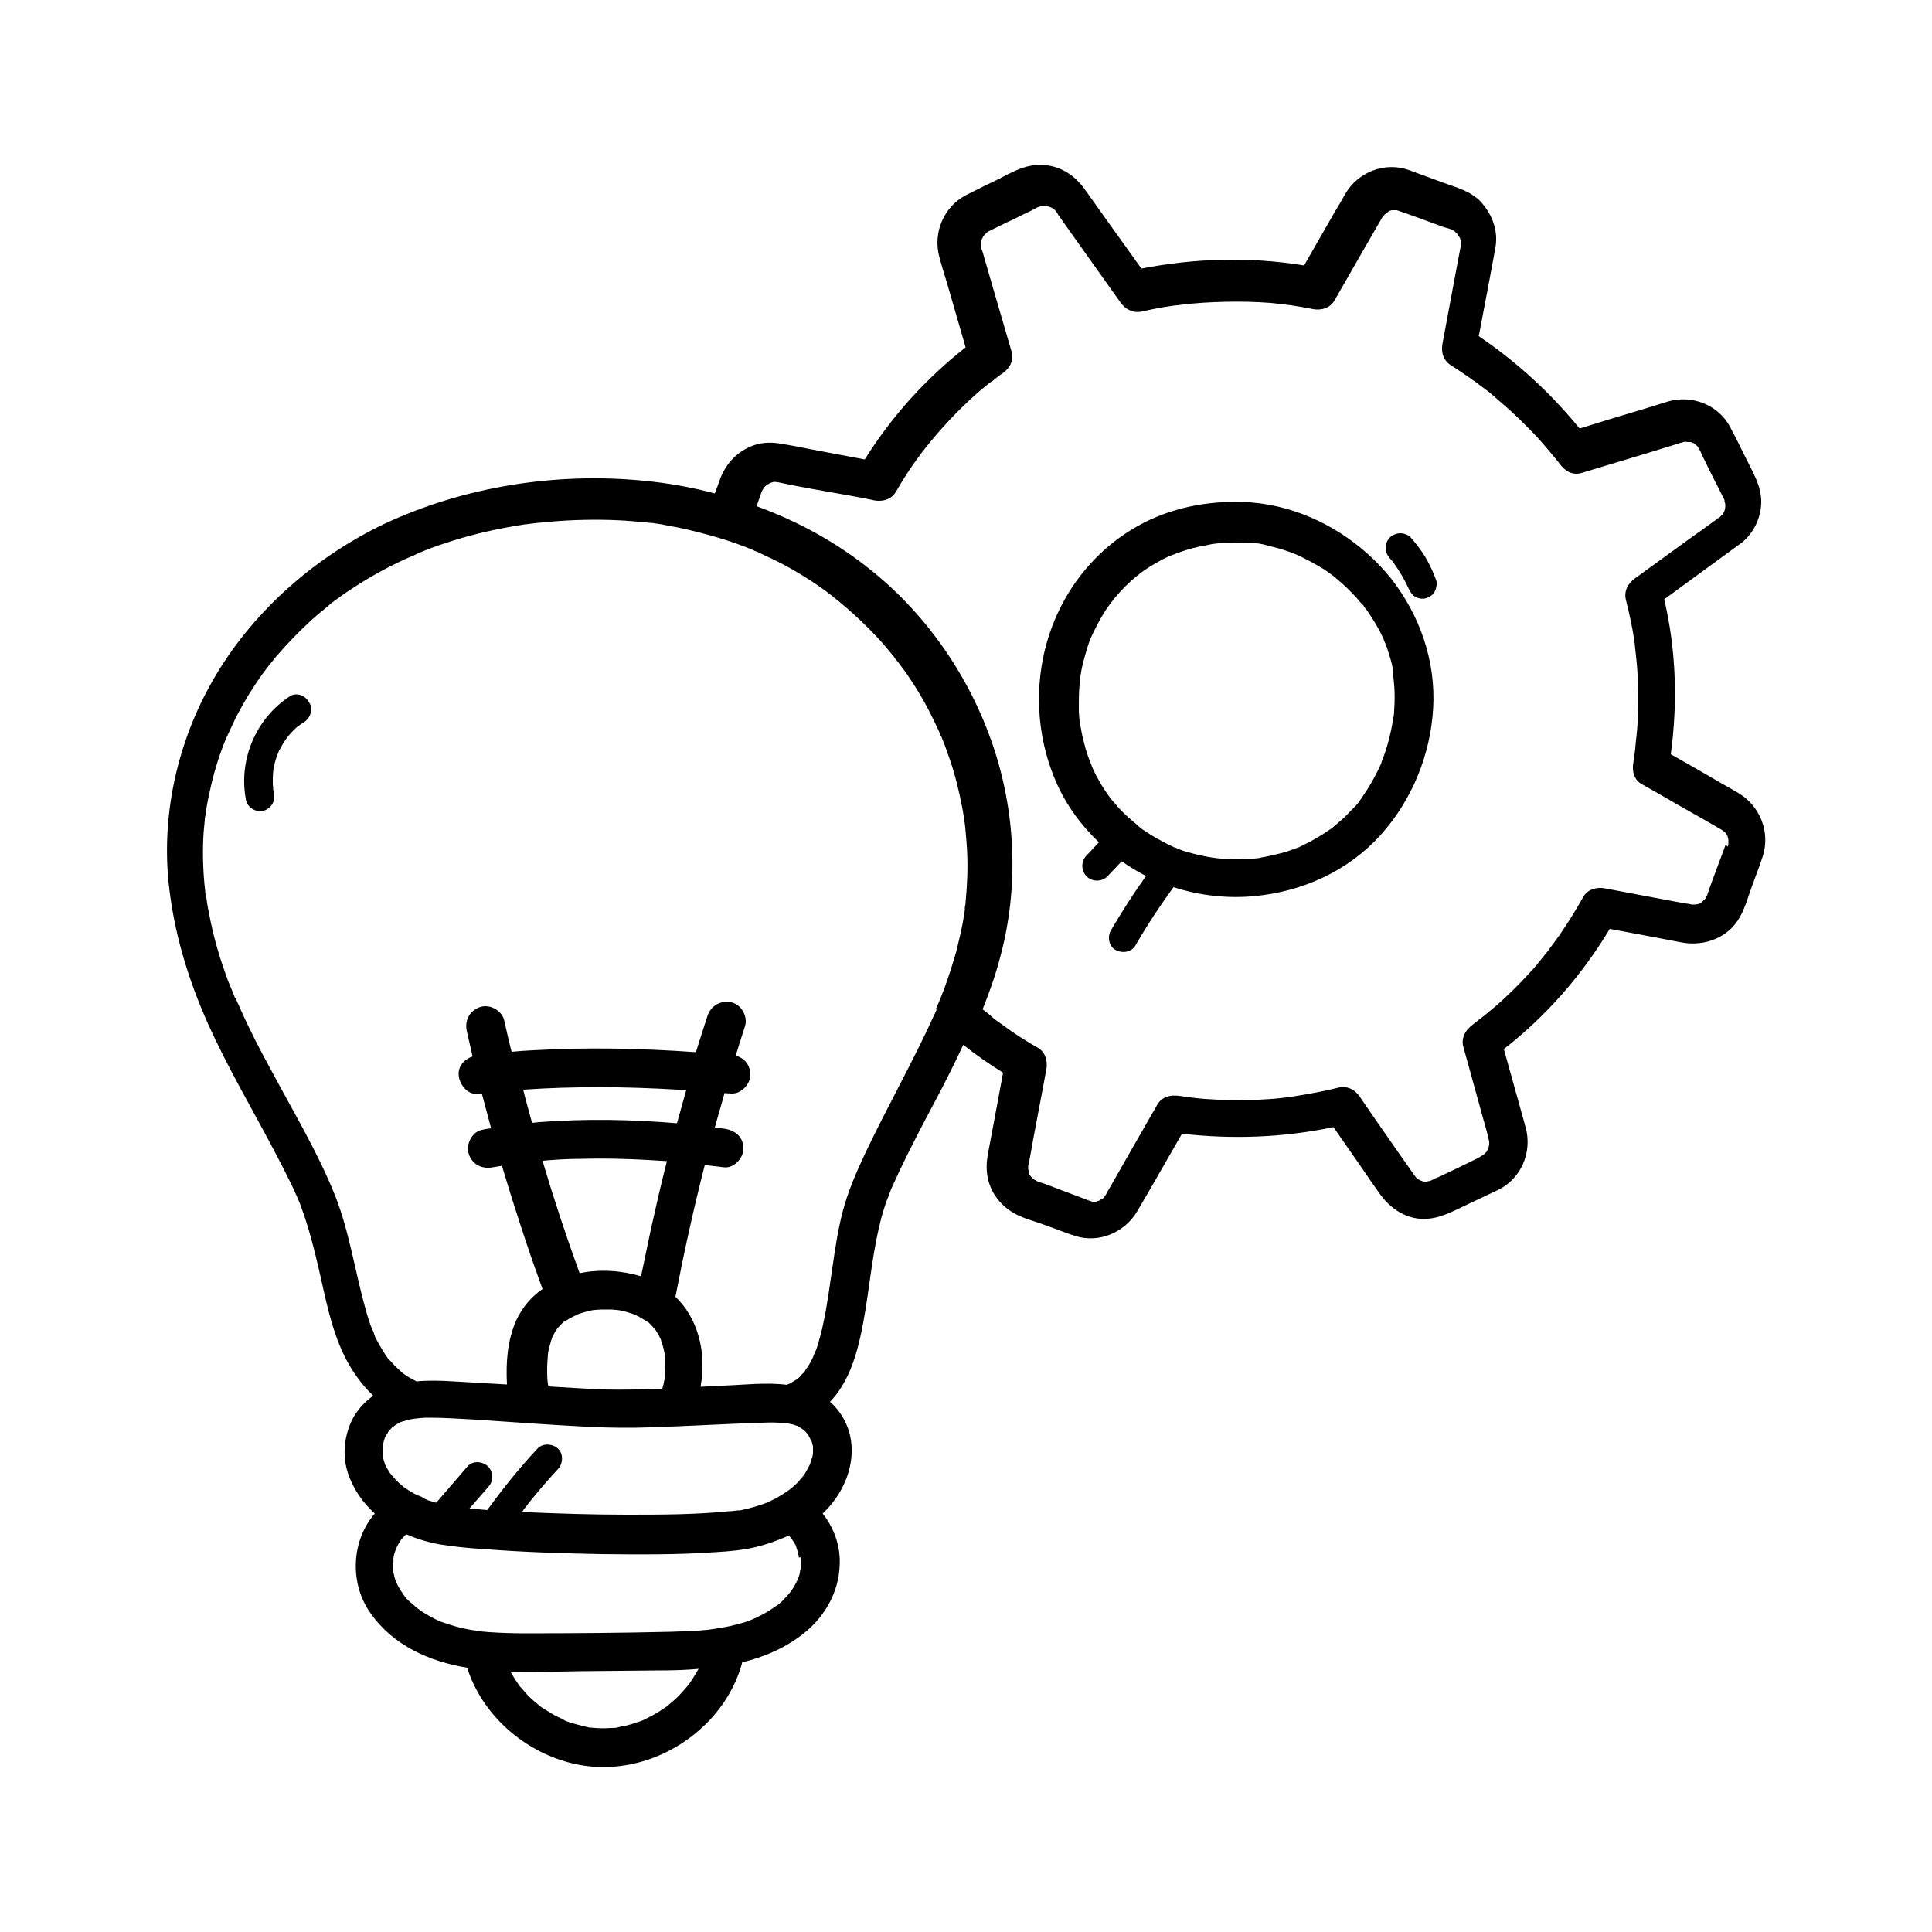 <?xml version="1.0" encoding="UTF-8"?>
<!-- Generator: Adobe Illustrator 25.4.8, SVG Export Plug-In . SVG Version: 6.00 Build 0)  -->
<svg xmlns="http://www.w3.org/2000/svg" xmlns:xlink="http://www.w3.org/1999/xlink" version="1.1" id="Layer_1" x="0px" y="0px" viewBox="0 0 500 500" style="enable-background:new 0 0 500 500;" xml:space="preserve">
<g>
	<path d="M59.4,189.7C59.3,189.7,59.3,189.7,59.4,189.7C59.2,190.1,58.9,191,59.4,189.7z"></path>
	<path d="M250.4,234.4c0-0.1,0-0.1,0-0.2c0-0.1,0-0.2,0-0.4C250.5,233.7,250.5,233.6,250.4,234.4z"></path>
	<path d="M230,309.1C229.9,309.5,229.7,310.3,230,309.1L230,309.1z"></path>
	<path d="M196.5,141.9c-0.1,0-0.3-0.1-0.5-0.2C196.1,141.8,196.5,141.9,196.5,141.9C196.5,141.9,196.5,141.9,196.5,141.9z"></path>
	<path d="M206.2,357.1C206.2,357.1,206.2,357.1,206.2,357.1c0.1-0.2,0.3-0.3,0.5-0.4C206.6,356.7,206.3,356.8,206.2,357.1z"></path>
	<path d="M101,351.3c0.1,0.1,0.2,0.2,0.2,0.3c0,0,0,0,0,0c0,0,0,0,0,0C100.9,351,100.9,351,101,351.3z"></path>
	<path d="M53.8,210.1C53.8,210.1,53.8,210.1,53.8,210.1C54,208.7,53.8,209.7,53.8,210.1z"></path>
	<path d="M208.2,355.1C208.2,355.1,208.2,355.1,208.2,355.1c0.1-0.2,0.2-0.4,0.4-0.6C208.5,354.6,208.4,354.8,208.2,355.1z"></path>
	<path d="M75,180.2c-8.9,5.8-13.4,16.7-11.3,27c0.4,1.9,2.8,3.2,4.6,2.6c2-0.7,3-2.5,2.6-4.6c-0.1-0.3-0.1-0.5-0.2-0.8   c0,0,0,0,0-0.1c0,0,0,0,0-0.1c0-0.5-0.1-1-0.1-1.5c0-1,0-2,0.1-2.9c0-0.1,0-0.2,0-0.2c0-0.2,0.1-0.5,0.1-0.7c0.1-0.5,0.2-1,0.3-1.4   c0.1-0.5,0.3-0.9,0.4-1.4c0.1-0.3,0.2-0.5,0.3-0.8c0,0,0.1-0.3,0.2-0.5c0.1-0.1,0.1-0.3,0.1-0.3c0.1-0.2,0.2-0.5,0.4-0.7   c0.2-0.4,0.5-0.9,0.7-1.3c0.3-0.4,0.5-0.8,0.8-1.2c0.2-0.2,0.3-0.4,0.5-0.7c0,0,0,0,0,0c0,0,0.1-0.1,0.1-0.1c0.6-0.7,1.3-1.5,2-2.1   c0.2-0.2,0.4-0.4,0.6-0.5c0.1,0,0.2-0.2,0.3-0.2c0.4-0.3,0.8-0.6,1.2-0.8c1.6-1.1,2.5-3.4,1.3-5.1C79,179.9,76.7,179.1,75,180.2z    M70.7,199.6C70.7,199.5,70.7,199.4,70.7,199.6L70.7,199.6z"></path>
	<path d="M109.9,388C109.9,388,109.9,388,109.9,388c-0.1-0.1-0.2-0.1-0.3-0.2C109.7,387.9,109.8,388,109.9,388z"></path>
	<path d="M209.7,372.5C209.7,372.3,209.6,372.2,209.7,372.5L209.7,372.5z"></path>
	<path d="M102.9,400.6c0,0.1-0.1,0.2-0.1,0.3c0,0,0,0,0,0c0,0,0,0.1,0,0.1C102.8,400.9,102.8,400.7,102.9,400.6z"></path>
	<path d="M102.7,409.4C102.9,409.7,103.2,410,102.7,409.4L102.7,409.4z"></path>
	<path d="M207.2,403C207.1,402.6,207,402.2,207.2,403L207.2,403z"></path>
	<path d="M330.7,131.1c-3-0.7-6.1-1.1-9.1-1.2c-9.4-0.3-18.9,1.6-27.1,6.2c-7.4,4.1-13.6,10.2-18,17.4c-8.9,14.6-10,32.9-3.3,48.6   c2.6,6.1,6.5,11.4,11.2,15.9c-1.1,1.1-2.1,2.3-3.2,3.4c-0.7,0.7-1.1,1.7-1.1,2.7c0,0.9,0.4,2,1.1,2.7c0.7,0.7,1.7,1.1,2.7,1.1   c1,0,2-0.4,2.7-1.1c1.2-1.3,2.5-2.6,3.7-3.9c2,1.4,4.1,2.7,6.3,3.8c-3.3,4.6-6.3,9.3-9.1,14.1c-1,1.7-0.5,4.2,1.3,5.1   c1.8,0.9,4.1,0.5,5.1-1.3c3-5.2,6.3-10.2,9.8-15c6.8,2.2,14.1,3,21.1,2.3c12.4-1.2,24.1-6.5,32.5-15.8c8.1-9,12.9-20.7,13.6-32.8   c0.7-12.2-3.4-24-10.9-33.6C352.6,140.5,342,133.7,330.7,131.1z M360.5,174.9c0,0.2,0,0.2,0.1,0.3c0,0.3,0.1,0.6,0.1,0.9   c0.3,2.6,0.3,5.2,0.1,7.9c0,0.6-0.1,1.2-0.2,1.8c0,0,0,0.1,0,0.1c0,0.3-0.1,0.7-0.2,1c-0.2,1.3-0.5,2.6-0.8,3.9   c-0.3,1.3-0.7,2.5-1.1,3.8c-0.2,0.6-0.4,1.1-0.6,1.7c-0.1,0.3-0.3,0.7-0.4,1c0,0,0,0,0,0.1c0,0,0,0,0,0.1c-1.1,2.4-2.3,4.7-3.7,6.9   c-0.4,0.6-0.8,1.2-1.2,1.8c-0.1,0.2-0.3,0.4-0.4,0.6c0,0.1-0.1,0.1-0.2,0.2c0,0,0-0.1,0.1-0.1c-0.6,1.1-1.7,2.1-2.6,3   c-0.9,1-1.8,1.9-2.8,2.7c-0.4,0.4-0.9,0.8-1.4,1.2c0,0-0.1,0.1-0.2,0.2c-0.2,0.2-0.5,0.4-0.8,0.6c-2.3,1.6-4.7,3-7.2,4.2   c-0.3,0.1-0.6,0.3-0.8,0.4c-0.1,0-0.1,0.1-0.2,0.1c-0.6,0.2-1.2,0.4-1.7,0.6c-1.3,0.5-2.7,0.9-4.1,1.2c-1.3,0.3-2.5,0.6-3.8,0.8   c-0.1,0-0.2,0-0.3,0.1c-0.2,0-0.5,0.1-0.7,0.1c-0.8,0.1-1.6,0.2-2.4,0.2c-2.7,0.2-5.5,0.1-8.2-0.2c-0.2,0-0.5-0.1-0.7-0.1   c0,0,0,0,0,0c0,0-0.1,0-0.1,0c-0.6-0.1-1.2-0.2-1.8-0.3c-1.5-0.3-2.9-0.6-4.3-1c-1.2-0.3-2.4-0.7-3.5-1.2c-0.3-0.1-0.7-0.2-1-0.4   c0.1,0.1,0.2,0.1,0.2,0.1c-0.2-0.1-0.3-0.2-0.4-0.2c-0.7-0.3-1.3-0.6-2-1c-1.2-0.6-2.3-1.2-3.4-1.9c-0.6-0.4-1.1-0.7-1.7-1.1   c-0.2-0.1-0.4-0.3-0.6-0.4c-0.3-0.2-1.5-1.3-0.3-0.2c-1.5-1.4-3.1-2.6-4.6-4.1c-0.7-0.7-1.4-1.4-2-2.2c-0.3-0.3-0.6-0.7-0.9-1   c-0.1-0.1-0.2-0.3-0.3-0.4c0,0,0,0-0.1-0.1c-1.1-1.5-2.2-3.1-3.1-4.8c-0.5-0.8-0.9-1.7-1.3-2.5c-0.2-0.4-0.4-0.8-0.5-1.2   c-0.1-0.2-0.2-0.5-0.3-0.7c0,0.1,0.1,0.2,0.1,0.2c-0.7-1.7-1.3-3.5-1.7-5.2c-0.5-1.7-0.8-3.5-1.1-5.2c0-0.2,0-0.4-0.1-0.5   c0-0.4-0.1-0.8-0.1-1.2c-0.1-0.9-0.1-1.8-0.1-2.7c0-1.9,0-3.7,0.2-5.6c0-0.5,0.1-0.9,0.1-1.4c0,0,0,0,0,0c0,0,0-0.1,0-0.1   c0.2-1,0.3-2,0.5-2.9c0.4-1.8,0.9-3.5,1.4-5.2c0.3-0.8,0.5-1.6,0.8-2.3c0.1-0.1,0.1-0.3,0.2-0.4c0.2-0.4,0.4-0.9,0.6-1.3   c0.8-1.6,1.6-3.2,2.6-4.8c0.4-0.7,0.9-1.4,1.4-2.1c0.2-0.3,0.4-0.6,0.6-0.8c0.2-0.2,0.4-0.5,0.5-0.7c1.2-1.4,2.4-2.8,3.7-4   c0.6-0.6,1.3-1.2,2-1.8c0.3-0.3,0.7-0.5,1-0.8c0.2-0.1,0.3-0.2,0.5-0.4c1.5-1.1,3.1-2.1,4.8-3c0.8-0.5,1.7-0.9,2.6-1.3   c0.4-0.2,1.8-0.7,0.3-0.1c0.5-0.2,1-0.4,1.5-0.6c1.9-0.7,3.8-1.3,5.7-1.7c1-0.2,2-0.4,3-0.6c0.2,0,0.3-0.1,0.5-0.1   c0.5-0.1,1.1-0.1,1.6-0.2c2.2-0.2,4.4-0.2,6.7-0.2c0.7,0,1.4,0.1,2.1,0.1c0.4,0,2.3,0.1,0.8,0.1c1.3,0,2.8,0.5,4,0.8   c1.2,0.3,2.4,0.6,3.6,1c0.6,0.2,1.1,0.4,1.7,0.6c0.3,0.1,0.7,0.3,1,0.4c0.1,0,0.2,0.1,0.3,0.1c2.4,1.1,4.8,2.4,7.1,3.8   c0.9,0.6,1.9,1.3,2.8,2c0.1,0.1,0.2,0.2,0.2,0.2c0.2,0.2,0.5,0.4,0.7,0.6c0.6,0.5,1.2,1,1.7,1.5c0.9,0.8,1.7,1.7,2.5,2.5   c0.5,0.5,1,1.1,1.4,1.6c0.2,0.2,0.3,0.4,0.5,0.5c0.1,0.1,0.2,0.3,0.4,0.4c0.2,0.5,0.7,1,1,1.4c0.3,0.5,0.7,1,1,1.5   c0.8,1.2,1.5,2.4,2.2,3.7c0.3,0.5,0.5,1.1,0.8,1.6c0.2,0.3,0.3,0.7,0.4,1c0.3,0.6,0.1,0.2,0,0c0.6,1.2,1,2.6,1.4,3.9   c0.4,1.2,0.7,2.4,0.9,3.7C360.3,173.6,360.4,174.2,360.5,174.9z"></path>
	<path d="M281.8,197.3C281.8,197.3,281.9,197.3,281.8,197.3C282,197.6,282.3,198.4,281.8,197.3z"></path>
	<path d="M375.1,58.6c0,0-0.1,0-0.1-0.1C374.1,57.9,375,58.7,375.1,58.6z"></path>
	<path d="M450,205.3c-1.5-0.9-3.1-1.8-4.7-2.7c-4.3-2.5-8.6-5-12.9-7.4c1.8-13.4,1.4-26.9-1.7-40.1c3.6-2.6,7.2-5.3,10.8-7.9   c2.5-1.8,4.9-3.6,7.4-5.4c0.9-0.7,1.9-1.3,2.7-2.1c2.7-2.6,4.3-6.4,4.2-10.2c-0.1-4-2.3-7.5-4-11c-1.3-2.6-2.6-5.3-4-7.9   c-3-5.8-9.9-8.5-16.1-6.7c-2.3,0.7-4.5,1.4-6.8,2.1c-5.4,1.6-10.7,3.2-16.1,4.9c-7.5-9.2-16.2-17.2-26.1-23.9   c0.8-4.2,1.6-8.4,2.4-12.6c0.5-2.9,1.1-5.7,1.6-8.6c0.2-1.2,0.5-2.4,0.5-3.6c0.1-3.6-1.4-7.1-3.8-9.8c-2.6-2.9-6.5-3.9-10.1-5.2   c-2.9-1.1-5.8-2.1-8.7-3.2c-6.2-2.2-13.1,0.5-16.4,6.1c-0.9,1.6-1.8,3.2-2.8,4.8c-2.6,4.6-5.3,9.2-7.9,13.8   c-13.9-2.3-28.2-1.9-42.1,0.8c-2.7-3.8-5.4-7.5-8.1-11.3c-1.9-2.7-3.8-5.3-5.7-8c-0.3-0.5-0.7-0.9-1-1.4c-2.2-3-5.2-5.2-8.9-5.9   c-3.3-0.6-6.2,0-9.2,1.4c-1.3,0.6-2.5,1.2-3.8,1.9c-2.9,1.4-5.8,2.8-8.7,4.3c-5.8,3-8.6,9.8-6.9,16c0.6,2.3,1.3,4.5,2,6.8   c1.6,5.5,3.2,11.1,4.8,16.6c-10.3,8.1-19.1,17.8-26.1,29c-4.6-0.9-9.2-1.7-13.8-2.6c-2.5-0.5-5-1-7.5-1.4c-2.6-0.5-5.1-0.5-7.6,0.4   c-4,1.5-6.8,4.4-8.4,8.3c-0.5,1.4-1,2.8-1.5,4.1c-6-1.6-12.2-2.7-18.5-3.3c-22.7-2.2-46.4,1.5-67.1,11.2   C81.9,144,66.2,157.5,56,174.5c-9.6,16-14.2,35-12.4,53.6c1.3,12.9,5,25.2,10.3,37c5,11.1,11.2,21.6,16.9,32.4   c1.5,2.8,2.9,5.6,4.3,8.4c0.7,1.4,1.3,2.7,1.9,4.1c0.1,0.3,0.3,0.6,0.4,1c0.4,0.8,0-0.1-0.1-0.2c0.4,0.7,0.6,1.5,0.9,2.3   c1.8,5,3.1,10.1,4.3,15.3c2.2,9.6,4,20,10,28.1c1.2,1.7,2.6,3.3,4.1,4.7c-2.2,1.6-4.1,3.6-5.4,6.1c-2.2,4.4-2.7,9.7-1,14.4   c1.4,3.9,3.8,7.3,6.8,10c-6.1,7-6.6,18.1-1.1,25.8c5.9,8.4,15.3,12.5,25,14.1c3.7,11.7,13.8,20.9,25.5,24.3   c12.5,3.7,25.9-0.1,35.4-8.9c4.9-4.5,8.6-10.4,10.3-16.8c5.8-1.4,11.4-3.8,16.3-7.8c5.2-4.3,8.6-10.4,8.9-17.1   c0.3-5.1-1.4-9.8-4.4-13.6c7.5-7,10.6-18.8,3.6-27.2c-0.5-0.6-1.1-1.2-1.7-1.7c1.1-1.2,2.1-2.4,3-3.9c2.4-3.8,3.8-8.3,4.8-12.7   c2.2-9.6,2.7-19.5,5-29c0.5-2.3,1.2-4.6,2-6.8c0.2-0.4,0.4-0.9,0.5-1.4c0,0,0,0,0,0.1c0,0,0-0.1,0-0.1c0.2-0.4,0.4-0.8,0.5-1.2   c0.7-1.6,1.5-3.2,2.2-4.8c2.9-6.1,6.1-12.2,9.3-18.2c2.5-4.7,4.9-9.5,7.2-14.4c3.3,2.6,6.7,5,10.3,7.2c-0.8,4.3-1.6,8.6-2.4,12.9   c-0.5,2.7-1,5.3-1.5,8c-0.4,2.1-0.5,4.1-0.1,6.2c0.7,3.6,2.9,6.7,5.9,8.7c2.6,1.8,6.2,2.6,9.1,3.7c2.6,0.9,5.2,2,7.8,2.8   c6.1,1.9,12.7-1,15.9-6.4c1.2-2,2.3-4,3.5-6c2.7-4.7,5.4-9.4,8.1-14.1c13.1,1.5,26.3,1,39.2-1.7c2.4,3.5,4.9,7,7.3,10.5   c1.5,2.2,3,4.4,4.5,6.5c2.9,4.2,7.4,7.2,12.7,6.7c3.7-0.3,6.9-2.2,10.2-3.7c2.7-1.3,5.3-2.5,8-3.8c5.9-2.9,8.7-9.7,7.1-15.9   c-0.5-1.8-1-3.6-1.5-5.4c-1.4-5-2.8-10.1-4.2-15.1c11-8.6,20.2-19.1,27.4-31.1c3.9,0.7,7.9,1.5,11.8,2.2c2.3,0.4,4.5,0.9,6.8,1.3   c5.9,1.1,12.1-1.2,15.1-6.6c1.4-2.5,2.2-5.5,3.2-8.2c0.9-2.5,1.9-5,2.7-7.5C458.2,215.4,455.5,208.6,450,205.3z M446.9,216.9   c0-0.1,0-0.2-0.1-0.4C446.9,216.5,446.9,216.7,446.9,216.9z M446.6,215.8c0,0,0-0.1-0.1-0.2C446.6,215.7,446.7,215.8,446.6,215.8z    M446.2,215c0,0,0-0.1-0.1-0.2C446.2,214.9,446.2,215,446.2,215z M445.8,130.6c0-0.2,0-0.3,0.1-0.5   C445.8,130.3,445.8,130.5,445.8,130.6z M438.8,115.1c0-0.1-0.1-0.2-0.2-0.4C438.7,114.8,438.7,114.9,438.8,115.1z M437.3,113.7   c-0.1,0-0.1-0.1-0.2-0.1C437.2,113.6,437.3,113.7,437.3,113.7z M271.7,53.6c-0.1-0.1-0.1-0.1-0.2-0.1   C271.7,53.5,271.7,53.5,271.7,53.6z M271,53.1c-0.1-0.1-0.3-0.1-0.4-0.2C270.8,52.9,270.9,53,271,53.1z M270.1,52.7   c0,0-0.1,0-0.2,0C270,52.7,270,52.7,270.1,52.7z M253.7,60.3c-0.1,0.1-0.2,0.2-0.2,0.3C253.5,60.4,253.6,60.3,253.7,60.3z    M253.2,61.1c0,0-0.1,0.1-0.1,0.2C253.1,61.2,253.1,61.1,253.2,61.1z M252.8,63.1C252.8,63.1,252.8,63.1,252.8,63.1   C252.8,63.1,252.8,63.1,252.8,63.1z M197.6,125.2c-0.1,0-0.2,0.1-0.4,0.3C197.3,125.4,197.4,125.3,197.6,125.2z M196.7,126.1   c0,0-0.1,0.1-0.1,0.1C196.6,126.2,196.6,126.1,196.7,126.1z M141.6,354.3c0-1.2,0.1-2.4,0.2-3.7c0,0,0,0,0-0.1   c0-0.2,0.1-0.5,0.1-0.7c0.1-0.7,0.3-1.4,0.5-2c0.1-0.5,0.3-1.1,0.5-1.6c0-0.1,0.1-0.2,0.1-0.3c0-0.1,0-0.1,0.1-0.1   c0.1-0.1,0.1-0.2,0.1-0.2c0.2-0.5,0.5-1,0.8-1.4c0,0,0.2-0.3,0.3-0.5c0.1-0.1,0.2-0.2,0.3-0.3c0.4-0.4,0.7-0.8,1.2-1.2   c0.1-0.1,0.2-0.1,0.3-0.2c0.1-0.1,0.1-0.1,0.2-0.1c0.1-0.1,0.3-0.1,0.3-0.2c0.6-0.4,1.2-0.7,1.8-1c0.2-0.1,0.4-0.2,0.7-0.3   c0,0,0.1,0,0.1-0.1c0.1,0,0.1-0.1,0.2-0.1c1.2-0.5,2.5-0.8,3.8-1.1c0.2,0,0.5-0.1,0.7-0.1c0,0,0.1,0,0.1,0c0,0,0,0,0.1,0   c0.8-0.1,1.5-0.1,2.3-0.1c0.6,0,1.3,0,1.9,0c0.1,0,0.8,0.1,1.2,0.1c1.3,0.1,2.6,0.5,3.8,0.9c0.4,0.1,0.7,0.2,1.1,0.4   c0.1,0,0.1,0,0.2,0.1c0.5,0.2,0.9,0.4,1.3,0.7c0.6,0.3,1.2,0.7,1.7,1c0.1,0.1,0.2,0.1,0.3,0.2c0.2,0.2,0.4,0.4,0.5,0.5   c0.4,0.4,0.8,0.9,1.2,1.3c0,0,0,0,0,0c0.1,0.2,0.3,0.5,0.3,0.5c0.3,0.5,0.6,0.9,0.8,1.4c0.1,0.2,0.2,0.4,0.3,0.6   c0,0.1,0.1,0.2,0.1,0.4c0.5,1.3,0.8,2.6,1,4c0,0.2,0.1,0.3,0.1,0.3c0,0.3,0,0.7,0,0.8c0,0.7,0,1.4,0,2.1c0,0.7-0.1,1.4-0.1,2.1   c0,0.1,0,0.2,0,0.2c0,0.3-0.1,0.5-0.2,0.8c-0.1,0.7-0.3,1.4-0.5,2.1c-5,0.2-10.1,0.3-15.1,0.2c-4.8-0.2-9.6-0.5-14.4-0.8   C141.6,357.2,141.6,355.8,141.6,354.3z M169.3,343.9c-0.1-0.1-0.2-0.2-0.2-0.2C169.2,343.6,169.3,343.7,169.3,343.9z M137.7,290.6   c-0.8-2.9-1.6-5.7-2.3-8.6c13.3-0.9,26.7-0.8,39.9,0c0.8,0,1.5,0.1,2.3,0.1c-0.8,2.9-1.6,5.7-2.4,8.6c-11.8-1-23.8-1.2-35.6-0.3   C139,290.5,138.3,290.5,137.7,290.6z M150.5,299.9c7.4-0.2,14.8,0.1,22.1,0.6c-1.5,5.8-2.8,11.6-4.1,17.4   c-0.9,4.1-1.7,8.3-2.6,12.4c-5-1.5-10.6-1.9-15.9-0.8c-3.5-9.6-6.7-19.3-9.6-29.1C143.8,300.1,147.2,299.9,150.5,299.9z    M146.1,341.9c-0.1,0.1-0.2,0.2-0.4,0.3C145.7,342.1,145.9,342,146.1,341.9z M144.5,343.4c-0.1,0.1-0.1,0.2-0.2,0.2   C144.4,343.5,144.5,343.4,144.5,343.4z M143,345.9c0,0.1-0.1,0.2-0.1,0.3C142.9,346.2,142.9,346,143,345.9z M153,369.3   c5,0.2,10,0.3,15,0.1c9.8-0.3,19.5-0.9,29.3-1.2c1.8-0.1,3.6-0.1,5.5,0.1c0.4,0,1.3,0.2,0.4,0c0.4,0.1,0.8,0.1,1.3,0.2   c0.5,0.1,1,0.2,1.4,0.4c0.1,0,0.3,0.1,0.4,0.1c0,0,0.1,0,0.1,0.1c0.4,0.2,0.8,0.4,1.2,0.7c0.1,0.1,0.2,0.1,0.3,0.2   c0.3,0.3,0.6,0.5,0.8,0.8c0.1,0.1,0.2,0.2,0.3,0.3c0.4,0.7,0.7,1.3,1.1,2c-0.2-0.3-0.3-0.5-0.3-0.6c0.1,0.2,0.3,0.5,0.3,0.7   c0.1,0.4,0.2,0.8,0.3,1.1c0,0.1,0,0.2,0,0.2c0,0.5,0,0.9,0,1.4c0,0.1,0,0.5-0.1,0.7c0,0,0,0.1,0,0.1c0,0.2-0.1,0.5-0.2,0.7   c-0.1,0.4-0.2,0.8-0.4,1.3c-0.1,0.2-0.1,0.3-0.2,0.5c-0.5,0.9-0.9,1.8-1.5,2.6c-0.1,0.1-0.2,0.3-0.3,0.4c0,0,0,0.1-0.1,0.1   c-0.4,0.4-0.7,0.9-1.1,1.3c-0.4,0.4-0.8,0.8-1.3,1.2c-0.2,0.2-0.4,0.4-0.6,0.5c0,0,0,0-0.1,0.1c-1.1,0.8-2.2,1.5-3.4,2.2   c-0.6,0.3-1.2,0.6-1.8,0.9c-0.2,0.1-0.5,0.2-0.7,0.3c0,0,0,0,0,0c-0.2,0.1-0.4,0.2-0.7,0.3c-2,0.7-4,1.3-6,1.7   c-0.3,0.1-0.6,0.1-0.9,0.1c-0.1,0-0.2,0-0.2,0c-0.7,0.1-1.4,0.2-2.1,0.2c-8.8,0.9-17.7,0.9-26.6,0.9c-9,0-18-0.3-27-0.7   c0.2-0.2,0.3-0.5,0.5-0.7c0,0,0,0,0,0c0,0,0,0,0,0c0.1-0.2,0.3-0.4,0.4-0.5c0.3-0.4,0.6-0.8,0.9-1.2c2.4-3,4.9-5.9,7.5-8.7   c1.3-1.4,1.5-3.9,0-5.3c-1.4-1.3-3.9-1.5-5.3,0c-4.7,5-9,10.4-13,15.9c-1.5-0.1-3.1-0.3-4.6-0.4c1.6-1.8,3.2-3.7,4.8-5.5   c0.7-0.8,1.1-1.6,1.1-2.7c0-0.9-0.4-2-1.1-2.7c-1.4-1.3-3.9-1.6-5.3,0c-2.7,3.1-5.4,6.3-8.1,9.4c-0.6-0.2-1.1-0.3-1.7-0.5   c-0.3-0.1-0.7-0.2-1-0.4c-0.2-0.1-0.3-0.1-0.5-0.2c0,0,0,0,0,0c0,0,0,0,0,0c0,0,0,0,0,0c-0.5-0.2-0.4-0.3-0.2-0.2   c-0.5-0.3-1.1-0.5-1.6-0.7c-0.7-0.3-1.3-0.7-2-1.1c-0.5-0.3-1-0.7-1.5-1c-0.2-0.3-0.6-0.5-0.8-0.7c-0.8-0.7-1.6-1.6-2.3-2.4   c-0.1-0.2-0.3-0.4-0.4-0.5c-0.3-0.5-0.6-1-0.9-1.5c-0.1-0.2-0.2-0.4-0.3-0.6c-0.1-0.4-0.3-0.8-0.4-1.2c-0.1-0.5-0.2-0.9-0.3-1.4   c0,0,0,0,0,0c0-0.1,0-0.2,0-0.2c0-0.5,0-0.9,0-1.4c0-0.2,0-0.3,0-0.5c0.2-0.8,0.3-1.5,0.6-2.3c0-0.1,0.1-0.1,0.1-0.2   c0.2-0.4,0.5-0.8,0.7-1.2c0-0.1,0.1-0.1,0.1-0.2c0.3-0.3,0.6-0.7,0.9-1c0.1-0.1,0.2-0.2,0.4-0.3c0.4-0.3,0.8-0.6,1.2-0.8   c0.3-0.2,0.7-0.4,1.1-0.5c0,0,0,0,0,0c0.2-0.1,0.4-0.1,0.4-0.1c0.8-0.3,1.7-0.5,2.5-0.6c0.1,0,0.6-0.1,0.8-0.1   c0.3,0,0.8-0.1,0.9-0.1c0.9-0.1,1.8-0.1,2.7-0.1c3.9,0,7.8,0.3,11.8,0.5C133.3,368.1,143.2,368.8,153,369.3z M102,403.5   C102,403.8,101.9,404.1,102,403.5C102,403.5,102,403.5,102,403.5z M104,368.2c0,0,0.1-0.1,0.2-0.1C104.1,368.2,104,368.2,104,368.2   z M180.2,432.9c-0.6,1-1.2,2-1.9,3c0,0-0.1,0.1-0.2,0.2c-0.1,0.2-0.3,0.4-0.5,0.6c-0.5,0.6-1,1.2-1.5,1.7c-0.8,0.9-1.7,1.7-2.6,2.4   c-0.2,0.2-0.5,0.5-0.8,0.7c0,0,0,0,0.1,0c-0.1,0-0.1,0.1-0.2,0.1c-0.6,0.4-1.2,0.8-1.8,1.2c-1.1,0.7-2.2,1.3-3.4,1.9   c-0.2,0.1-0.4,0.2-0.6,0.3c0,0-0.1,0.1-0.2,0.1c-0.6,0.3-1.3,0.5-1.9,0.7c-1.2,0.4-2.5,0.8-3.8,1c-0.4,0.1-2.2,0.5-0.8,0.2   c-0.7,0.2-1.4,0.2-2.1,0.2c-1.3,0.1-2.6,0.1-4,0c-0.4,0-0.7-0.1-1.1-0.1c-0.2,0-0.3,0-0.3,0c-0.6-0.1-1.2-0.3-1.7-0.4   c-1.2-0.3-2.4-0.6-3.6-1c-0.5-0.2-1-0.3-1.4-0.6c-0.1-0.1-0.3-0.1-0.3-0.2c-0.4-0.2-0.9-0.4-1.3-0.6c-1.1-0.5-2.1-1.2-3.1-1.8   c-0.5-0.3-1.2-0.7-1.7-1.2c0.2,0.2,0.7,0.5,0.1,0.1c-0.4-0.3-0.7-0.6-1.1-0.9c-1.1-0.9-2.1-1.9-3-3c-0.2-0.3-0.5-0.5-0.7-0.8   c-0.1-0.1-0.2-0.2-0.3-0.3c-0.4-0.6-0.8-1.2-1.2-1.8c-0.4-0.6-0.8-1.3-1.2-2c6,0.2,12,0,18-0.1c7-0.1,13.9-0.1,20.9-0.2   c3.3,0,6.5-0.1,9.8-0.4C180.6,432.2,180.4,432.6,180.2,432.9z M184.9,421.5C185.4,421.4,185.1,421.5,184.9,421.5L184.9,421.5z    M207.2,403.1c0,0.6,0.1,1.2,0,1.9c0,0.2,0,0.5,0,0.7c0,0,0,0.2,0,0.3c0,0.2,0,0.3-0.1,0.3c0,0.2-0.1,0.4-0.1,0.7   c-0.1,0.6-0.3,1.1-0.5,1.6c0,0.1-0.1,0.3-0.2,0.5c0,0.1-0.1,0.1-0.1,0.2c-0.5,1-1.1,2-1.8,2.9c0,0,0,0-0.1,0.1   c-0.2,0.2-0.3,0.4-0.5,0.6c-0.5,0.5-0.9,1-1.4,1.5c-0.4,0.4-0.8,0.7-1.3,1.1c0,0,0,0-0.1,0c-0.2,0.2-0.5,0.4-0.7,0.5   c-1,0.7-2.1,1.4-3.3,2c-0.5,0.3-1,0.5-1.6,0.8c-0.1,0-0.2,0.1-0.3,0.1c-0.1,0.1-0.3,0.1-0.4,0.2c-1.2,0.5-2.4,0.9-3.7,1.2   c-1.4,0.4-2.7,0.7-4.1,0.9c-0.7,0.1-1.5,0.3-2.3,0.4c-0.1,0-0.1,0-0.1,0c-0.5,0.1-0.9,0.1-1.4,0.2c-3.1,0.3-6.3,0.4-9.5,0.5   c-12.6,0.3-25.3,0.4-37.9,0.4c-3,0-6-0.1-9-0.3c-0.8-0.1-1.6-0.1-2.3-0.2c-0.2,0-0.4,0-0.5-0.1c-0.1,0-0.5-0.1-0.7-0.1   c-1.5-0.2-3.1-0.5-4.6-0.9c-1.2-0.3-2.4-0.7-3.6-1.1c-0.5-0.2-1-0.3-1.4-0.5c0,0,0.1,0,0.1,0c-0.1-0.1-0.2-0.1-0.3-0.1   c-0.3-0.2-0.7-0.3-1-0.5c-1-0.5-2-1.1-3-1.7c-0.5-0.3-1-0.7-1.5-1.1c-0.1-0.1-0.1-0.1-0.2-0.1c-0.2-0.2-0.5-0.5-0.5-0.5   c-0.8-0.7-1.9-1.5-2.5-2.4c0-0.1-0.1-0.2-0.2-0.3c-0.2-0.3-0.4-0.6-0.6-0.9c-0.4-0.6-0.8-1.2-1.1-1.9c-0.1-0.2-0.2-0.5-0.3-0.6   c0,0,0.1,0.1,0.1,0.1c0,0,0-0.1-0.1-0.1c-0.2-0.6-0.4-1.1-0.5-1.7c-0.1-0.3-0.1-0.5-0.2-0.8c0-0.5-0.1-1.1-0.1-1.6   c0-0.3,0.2-1.5,0.1-1.9c0-0.2,0.1-0.4,0.1-0.7c0.1-0.5,0.3-1.1,0.5-1.6c0,0,0,0,0,0c0,0,0-0.1,0.1-0.2c0.1-0.5,0.2-0.4,0.1-0.3   c0.1-0.2,0.2-0.4,0.2-0.4c0.2-0.5,0.5-0.9,0.8-1.4c0-0.1,0.1-0.1,0.1-0.2c0,0,0,0,0.1-0.1c0.1-0.2,0.3-0.3,0.4-0.5   c0.1-0.1,0.5-0.5,0.8-0.8c0,0,0.1-0.1,0.2-0.1c2.8,1.2,5.8,2.1,8.7,2.6c3.8,0.6,7.6,1,11.4,1.2c10.1,0.8,20.1,1.1,30.2,1.3   c9.8,0.1,19.7,0.2,29.6-0.5c3.5-0.2,7-0.5,10.4-1.3c2.9-0.7,5.8-1.7,8.6-3c0.1,0.1,0.3,0.3,0.4,0.4c0.1,0.1,0.8,0.8,0.3,0.3   c-0.6-0.5,0.1,0.2,0.2,0.3c0.1,0.2,0.2,0.4,0.4,0.6c0.1,0.2,0.3,0.5,0.4,0.7c0.1,0.1,0.6,1.2,0.2,0.5c-0.4-0.7,0.1,0.2,0.1,0.3   c0.1,0.2,0.1,0.4,0.2,0.6c0.2,0.5,0.3,1.1,0.4,1.6c0,0.2,0.1,0.5,0.1,0.7c0-0.1,0-0.2-0.1-0.3C207.2,403,207.2,403,207.2,403.1z    M241.8,262.6c-5.5,12.1-12.1,23.7-17.8,35.7c-2.4,5.1-4.6,10.1-6,15.6c-1.2,4.7-1.9,9.5-2.6,14.3c-0.7,4.7-1.3,9.5-2.3,14.1   c-0.4,2.1-1,4.2-1.6,6.2c-0.1,0.4-0.3,0.9-0.5,1.3c-0.2,0.4-1,2.1-0.2,0.6c-0.4,0.9-0.8,1.7-1.3,2.6c-0.3,0.5-0.7,1.1-1.1,1.6   c0.1-0.1,0,0.2-0.2,0.4c0,0-0.1,0.1-0.1,0.1c0,0-0.1,0.1-0.1,0.1c0,0,0-0.1,0.1-0.1c-0.1,0.1-0.2,0.3-0.4,0.4   c-0.3,0.3-0.5,0.6-0.8,0.9c-0.1,0.1-0.2,0.2-0.4,0.3c0.1,0,0,0.1-0.3,0.3c-0.1,0-0.1,0.1-0.2,0.1c0,0,0,0.1-0.1,0.1c0,0,0,0,0-0.1   c-0.1,0.1-0.2,0.2-0.4,0.3c-0.3,0.2-0.7,0.4-1,0.6c-0.2,0.1-0.4,0.2-0.7,0.3c0,0,0,0,0,0c0,0-0.1,0-0.1,0.1   c-5.4-0.7-11.1,0-16.5,0.2c-2,0.1-3.9,0.2-5.9,0.3c0.8-4.4,0.7-9.1-0.6-13.4c-1.1-3.8-3.1-7.2-5.9-9.9c2.2-11.4,4.7-22.8,7.6-34.1   c1.7,0.2,3.3,0.4,5,0.6c2.6,0.3,5.1-2.5,5-5c-0.1-3-2.2-4.6-5-5c-0.8-0.1-1.6-0.2-2.4-0.3c0.8-3,1.7-5.9,2.5-8.9   c0.6,0,1.1,0.1,1.7,0.1c2.6,0.2,5.1-2.5,5-5c-0.1-2.5-1.6-4.2-3.8-4.8c0.8-2.6,1.6-5.1,2.4-7.6c0.8-2.5-0.9-5.6-3.5-6.2   c-2.7-0.6-5.3,0.8-6.2,3.5c-1,3.1-2,6.2-3,9.4c-14-1-28.1-1.3-42.1-0.5c-1.9,0.1-3.7,0.2-5.6,0.4c-0.7-2.7-1.3-5.4-1.9-8.1   c-0.6-2.6-3.7-4.3-6.2-3.5c-2.7,0.9-4.1,3.4-3.5,6.2c0.5,2.2,1,4.4,1.5,6.6c-2,0.7-3.7,2.3-3.6,4.7c0.1,2.4,2.2,5.3,5,5   c0.3,0,0.7-0.1,1-0.1c0.8,3,1.6,6,2.4,9c-0.8,0.1-1.6,0.2-2.3,0.4c-2.6,0.4-4.3,3.8-3.5,6.2c0.9,2.8,3.4,4,6.2,3.5   c0.8-0.1,1.6-0.3,2.4-0.4c2,6.7,4.1,13.3,6.3,19.9c1.3,4,2.8,8,4.2,12c-2.9,2-5.2,4.7-6.8,8.1c-2.3,5.2-2.7,10.9-2.4,16.6   c-0.6,0-1.2-0.1-1.8-0.1c-4-0.2-8-0.5-12.1-0.7c-3.2-0.2-6.4-0.3-9.5,0c-0.8-0.4-1.5-0.8-2.2-1.2c-0.5-0.3-0.9-0.6-1.3-0.9   c-0.3-0.2-0.5-0.4-0.8-0.7c-0.8-0.7-1.6-1.5-2.3-2.3c-0.1-0.1-0.2-0.3-0.4-0.4c0,0,0,0,0,0.1c0,0,0-0.1-0.1-0.1   c-0.1-0.1-0.2-0.2-0.2-0.3c-0.2-0.3-0.5-0.7-0.7-1c-0.6-0.9-1.1-1.8-1.7-2.8c-0.2-0.4-0.5-0.9-0.7-1.3c-0.1-0.3-0.3-0.5-0.4-0.8   c0-0.1-0.1-0.2-0.1-0.3c-0.2-0.9-0.8-1.9-1.1-2.8c-0.4-1.2-0.8-2.4-1.1-3.6c-2.8-9.8-4.2-20-7.9-29.5   c-4.5-11.3-10.9-21.9-16.6-32.6c-2.8-5.1-5.5-10.3-7.9-15.7c-0.3-0.7-0.6-1.4-1-2.2c-0.1-0.2-0.2-0.5-0.3-0.7c0,0,0-0.1-0.1-0.1   c0,0,0-0.1-0.1-0.1c-0.6-1.5-1.2-3-1.8-4.4c-1-2.8-2-5.6-2.8-8.5c-0.9-3.1-1.6-6.2-2.2-9.4c-0.3-1.4-0.5-2.8-0.7-4.3   c0-0.1,0-0.3-0.1-0.4c-0.1-0.6-0.1-0.6,0,0.2c-0.1-0.1-0.1-0.8-0.1-0.9c-0.1-0.6-0.1-1.2-0.2-1.8c-0.4-4.4-0.5-8.9-0.2-13.3   c0.1-1.1,0.2-2.2,0.3-3.2c0-0.5,0.1-0.9,0.2-1.4c0,0,0,0.1,0,0.1c0.1-0.3,0.1-0.6,0.1-0.9c0.3-2.2,0.8-4.4,1.3-6.6   c1-4.3,2.3-8.5,4-12.5c0.1-0.2,0.2-0.4,0.2-0.5c0,0,0,0,0,0.1c0.2-0.4,0.4-0.9,0.6-1.3c0.5-1.1,1-2.1,1.5-3.2c1-2,2.1-3.9,3.2-5.8   c1.2-1.9,2.4-3.8,3.7-5.6c0.3-0.4,0.6-0.8,0.9-1.2c0.2-0.3,1.5-1.9,0.5-0.7c0.7-0.8,1.4-1.7,2.1-2.6c3-3.5,6.2-6.8,9.6-9.9   c0.9-0.8,1.7-1.5,2.6-2.2c0.4-0.3,0.8-0.7,1.2-1c0.2-0.2,0.5-0.4,0.7-0.6c0,0,0.1-0.1,0.1-0.1c0,0,0.1-0.1,0.1-0.1   c1.9-1.4,3.8-2.8,5.7-4c4.1-2.7,8.4-5.1,12.9-7.2c1.1-0.5,2.2-1,3.4-1.5c0,0,0.1,0,0.1-0.1c0.2-0.1,0.4-0.1,0.5-0.2   c0.6-0.3,1.3-0.5,1.9-0.8c2.5-1,5-1.8,7.5-2.6c5.2-1.6,10.4-2.8,15.8-3.7c0.6-0.1,1.2-0.2,1.8-0.3c0.2,0,1.1-0.2,1.3-0.2   c-0.1,0-0.2,0-0.5,0.1c1.5-0.2,3-0.4,4.5-0.5c2.8-0.3,5.7-0.5,8.5-0.6c5.7-0.2,11.4-0.1,17,0.5c0.7,0.1,1.4,0.1,2.2,0.2   c0.4,0,2.3,0.2,0.8,0.1c1.4,0.1,2.8,0.4,4.2,0.7c2.5,0.4,5,1,7.4,1.6c4.8,1.2,9.6,2.7,14.2,4.6c0,0,0.2,0.1,0.4,0.2   c-0.1,0,0,0,0.2,0.1c0.1,0,0.2,0.1,0.3,0.1c0,0,0,0,0,0c0,0,0,0,0,0c0.5,0.2,1,0.4,1.5,0.7c1.1,0.5,2.1,1,3.2,1.5   c2.2,1.1,4.3,2.2,6.4,3.5c2,1.2,3.9,2.4,5.7,3.7c0.9,0.6,1.8,1.3,2.7,2c0.2,0.1,0.3,0.3,0.5,0.4c0.5,0.5,1.1,0.8,1.6,1.3   c3.4,2.8,6.7,5.9,9.7,9.1c1.5,1.6,2.9,3.3,4.3,5c0.2,0.3,1.2,1.7,0.3,0.4c0.3,0.5,0.7,0.9,1.1,1.4c0.6,0.9,1.3,1.7,1.9,2.6   c2.5,3.6,4.7,7.3,6.6,11.2c0.5,0.9,0.9,1.9,1.4,2.9c0.2,0.4,0.4,0.9,0.6,1.3c0.1,0.3,0.2,0.5,0.3,0.8c0,0,0,0,0,0   c0,0,0,0.1,0.1,0.1c0.8,1.9,1.5,3.9,2.2,5.9c1.4,4.1,2.4,8.2,3.2,12.4c0.2,1,0.4,2.1,0.5,3.1c0.1,0.4,0.3,2.1,0.1,0.4   c0.1,0.6,0.1,1.1,0.2,1.7c0.2,2.2,0.4,4.3,0.5,6.5c0.2,4.3,0,8.5-0.4,12.8c0,0.5-0.1,0.9-0.2,1.4c0,0,0,0.1,0,0.1   c0,0.1,0,0.2,0,0.3c0,0,0,0.1,0,0.1c0,0.1,0,0.3,0,0.4c0-0.1,0-0.2,0-0.2c-0.2,1-0.3,2.1-0.5,3.1c-0.5,2.6-1.1,5.1-1.7,7.6   c-0.9,3.1-1.9,6.3-3,9.3c-0.6,1.5-1.1,3-1.8,4.5c-0.1,0.1-0.1,0.3-0.2,0.4c0,0-0.3,0.7-0.3,0.8C242.6,261,242.2,261.8,241.8,262.6z    M216.6,153.6c0.1,0,0.1,0.1,0.2,0.1C217.3,154.2,216.8,153.8,216.6,153.6z M265.2,302.3c0,0.1,0.1,0.3,0.1,0.3   C265.2,302.6,265.2,302.5,265.2,302.3z M267.3,305.3c0,0,0.4,0.2,0.5,0.2C267.7,305.5,267.5,305.4,267.3,305.3z M281.5,310.5   c0.1,0,0.3,0,0.4,0.1C281.8,310.6,281.6,310.5,281.5,310.5z M282.4,310.6c0.2,0,0.4-0.1,0.6-0.1   C282.8,310.6,282.6,310.6,282.4,310.6z M284.4,309.9c0.1-0.1,0.2-0.2,0.3-0.2C284.6,309.8,284.5,309.9,284.4,309.9z M366.5,304.7   c0.1,0,0.1,0.1,0.2,0.2C366.6,304.9,366.6,304.8,366.5,304.7z M369.4,305.5C369.4,305.5,369.5,305.5,369.4,305.5   C369.5,305.5,369.4,305.5,369.4,305.5z M440.5,233.5c0.1-0.1,0.2-0.1,0.3-0.2C440.8,233.3,440.6,233.4,440.5,233.5z M441.3,232.8   c0-0.1,0.1-0.1,0.2-0.2C441.4,232.6,441.3,232.7,441.3,232.8z M441.8,231.8C441.8,231.8,441.8,231.8,441.8,231.8   C441.8,231.8,441.8,231.8,441.8,231.8z M446.5,218.8c-0.1,0.3-0.2,0.6-0.3,0.9c-0.5,1.3-1,2.7-1.5,4c-1,2.7-2,5.3-2.9,8   c0,0.1,0,0.1-0.1,0.2c-0.1,0.2-0.2,0.3-0.2,0.4c-0.1,0.1-0.1,0.2-0.2,0.3c-0.1,0.1-0.1,0.2-0.2,0.2c-0.1,0.1-0.2,0.2-0.2,0.2   c-0.1,0.1-0.3,0.3-0.4,0.4c0,0-0.1,0.1-0.1,0.1c-0.1,0.1-0.3,0.1-0.4,0.2c-0.1,0.1-0.2,0.2-0.3,0.2c-0.3,0.1-0.8,0.2-1.1,0.2   c0,0-0.1,0-0.1,0c-0.2,0-0.5,0-0.7,0c-0.5-0.2-1.2-0.2-1.7-0.3c-1.3-0.2-2.5-0.5-3.8-0.7c-5.7-1.1-11.3-2.1-17-3.2   c-2.2-0.4-4.5,0.3-5.6,2.3c-1.9,3.4-3.9,6.6-6.1,9.8c-0.5,0.7-1,1.4-1.6,2.2c-0.3,0.4-0.6,0.8-0.9,1.2c-0.1,0.1-0.1,0.2-0.2,0.3   c0,0-0.1,0.1-0.2,0.3c-1.2,1.4-2.3,2.9-3.5,4.3c-2.5,2.8-5.1,5.5-7.9,8.1c-1.4,1.3-2.9,2.6-4.4,3.8c-0.6,0.5-1.2,1-1.9,1.5   c-0.2,0.1-0.5,0.4-0.6,0.5c-0.5,0.4-1,0.7-1.4,1.1c-1.8,1.3-2.9,3.4-2.3,5.6c1.4,4.9,2.7,9.9,4.1,14.8c0.7,2.7,1.5,5.3,2.2,8   c0.1,0.3,0.2,0.5,0.2,0.8c0,0.1,0,0.1,0,0.2c0,0,0,0,0,0c0.1,0.2,0.1,0.5,0.2,0.7c0,0.2,0,0.4,0,0.6c0,0.1,0,0.1,0,0.2   c-0.1,0.3-0.1,0.7-0.2,0.9c0,0-0.1,0.1-0.1,0.2c-0.1,0.2-0.2,0.4-0.3,0.7c0,0-0.1,0.1-0.1,0.1c-0.1,0.1-0.4,0.4-0.6,0.6   c-0.2,0.1-0.4,0.3-0.4,0.3c-0.2,0.1-0.4,0.2-0.7,0.4c0,0-0.1,0-0.1,0.1c-0.4,0.2-0.8,0.4-1.2,0.6c-1.4,0.7-2.7,1.3-4.1,2   c-1.5,0.7-3.1,1.5-4.6,2.2c-0.8,0.4-1.8,0.7-2.6,1.2c-0.3,0.1-0.5,0.2-0.8,0.2c-0.1,0-0.2,0-0.2,0.1c-0.2,0-0.5,0-0.7,0   c-0.1,0-0.1,0-0.2,0c-0.2-0.1-0.5-0.1-0.6-0.2c-0.1,0-0.2-0.1-0.3-0.1c-0.2-0.1-0.4-0.2-0.5-0.3c-0.1-0.1-0.2-0.1-0.3-0.2   c-0.1-0.1-0.1-0.1-0.2-0.1c-0.1-0.1-0.2-0.2-0.2-0.3c0,0-0.3-0.4-0.4-0.5c-1.3-1.9-2.7-3.8-4-5.7c-3.4-4.9-6.8-9.7-10.1-14.6   c-1.3-1.9-3.4-2.9-5.6-2.3c-3.5,0.9-7.1,1.5-10.6,2.1c-0.2,0-0.5,0.1-0.6,0.1c-0.4,0.1-0.9,0.1-1.3,0.2c-0.8,0.1-1.7,0.2-2.5,0.3   c-1.8,0.2-3.7,0.3-5.5,0.4c-3.5,0.2-7.1,0.2-10.6,0c-1.9-0.1-3.7-0.2-5.5-0.4c-0.8-0.1-1.7-0.2-2.5-0.3c-0.4,0-0.8-0.1-1.2-0.2   c-0.1,0-0.8-0.1-0.9-0.1c-2.2-0.3-4.4,0.2-5.6,2.3c-2.6,4.5-5.2,9.1-7.8,13.6c-1.5,2.6-3,5.3-4.5,7.9c-0.3,0.5-0.6,1-0.9,1.6   c-0.1,0.2-0.3,0.4-0.4,0.7c0.5-0.8,0-0.1-0.4,0.4c-0.2,0.1-0.3,0.2-0.5,0.3c-0.1,0-0.3,0.2-0.5,0.3c-0.1,0-0.2,0.1-0.3,0.1   c-0.1,0-0.3,0.1-0.5,0.2c-0.2,0-0.4,0-0.5,0c-0.1,0-0.3,0-0.4,0c-0.2,0-0.3-0.1-0.4-0.1c-0.3-0.1-0.6-0.2-0.9-0.3   c-0.2-0.1-0.5-0.2-0.7-0.3c-1.3-0.5-2.7-1-4-1.5c-2.8-1-5.6-2.2-8.4-3.1c0,0-0.2-0.1-0.2-0.1c-0.2-0.1-0.4-0.3-0.5-0.3   c-0.1,0-0.1-0.1-0.2-0.1c-0.2-0.2-0.4-0.4-0.5-0.5c-0.1-0.1-0.1-0.1-0.2-0.2c-0.1-0.2-0.3-0.4-0.4-0.6c0,0,0-0.1,0-0.2   c-0.1-0.4-0.2-0.7-0.3-1.1c0-0.1,0-0.1,0-0.1c0-0.3,0-0.6,0-0.8c0,0,0,0,0,0c0,0,0,0,0,0c0.5-2.3,0.9-4.6,1.3-6.9   c1.1-6,2.3-12,3.4-18.1c0.4-2.2-0.3-4.5-2.3-5.6c-3-1.7-6-3.6-8.8-5.7c-0.7-0.5-1.4-1-2.1-1.5c-0.1-0.1-0.2-0.2-0.3-0.2   c-0.1,0-0.1-0.1-0.2-0.2c-0.3-0.2-0.6-0.5-0.9-0.8c-0.6-0.5-1.3-1-1.9-1.5c1.8-4.5,3.4-9,4.6-13.7c4.8-17.9,4-37.2-2-54.8   c-6-17.5-16.9-33.4-31.3-45c-9-7.3-19.1-12.8-29.8-16.7c0.4-1.2,0.9-2.5,1.3-3.7c0,0,0,0,0,0c0.1-0.2,0.3-0.6,0.3-0.6   c0.1-0.1,0.1-0.2,0.2-0.3c0.1-0.1,0.1-0.1,0.1-0.2c0.1-0.1,0.2-0.2,0.3-0.3c0.1-0.1,0.2-0.2,0.3-0.3c0.2-0.1,0.2-0.2,0.3-0.2   c0.2-0.1,0.5-0.2,0.7-0.4c0,0,0,0,0,0c0.3-0.1,0.7-0.2,1-0.3c0.1,0,0.1,0,0.1,0c0.3,0,0.6,0.1,0.8,0.1c0,0,0,0,0,0c0,0,0,0,0.1,0   c6,1.3,12.2,2.3,18.3,3.4c2.2,0.4,4.5,0.8,6.7,1.3c2.2,0.4,4.5-0.3,5.6-2.3c1.8-3.1,3.7-6.1,5.8-8.9c0.5-0.7,1-1.4,1.6-2.1   c0.1-0.1,0.4-0.6,0.5-0.6c0.2-0.3,0.4-0.5,0.6-0.8c1.2-1.4,2.4-2.9,3.6-4.2c2.4-2.7,4.9-5.2,7.5-7.6c1.3-1.2,2.7-2.4,4.1-3.5   c0.3-0.3,0.7-0.6,1.1-0.8c0.2-0.1,0.3-0.2,0.5-0.4c0.8-0.6,1.5-1.2,2.3-1.7c1.8-1.3,3-3.4,2.3-5.6c-1.6-5.4-3.1-10.7-4.7-16.1   c-0.9-3-1.7-6-2.6-9c-0.1-0.5-0.3-1-0.5-1.5c0,0-0.1-0.3-0.1-0.6c0-0.1,0-0.2,0-0.4c0-0.2,0-0.5,0-0.7c0,0,0,0,0,0c0,0,0-0.1,0-0.1   c0-0.1,0.1-0.4,0.2-0.7c0,0,0.1-0.1,0.1-0.2c0.1-0.1,0.2-0.4,0.3-0.6c0,0,0.1-0.1,0.2-0.2c0.2-0.2,0.3-0.4,0.5-0.5   c0,0,0.1-0.1,0.1-0.2c0.2-0.1,0.5-0.3,0.7-0.4c0.1-0.1,0.3-0.1,0.4-0.2c0.4-0.2,0.8-0.4,1.2-0.6c1.5-0.7,3-1.5,4.6-2.2   c1.6-0.8,3.2-1.6,4.9-2.4c0.5-0.3,1-0.5,1.5-0.8c0.1,0,0.2-0.1,0.3-0.1c0.1,0,0.3-0.1,0.4-0.1c0.1,0,0.4-0.1,0.6-0.1   c0.1,0,0.2,0,0.3,0c0.1,0,0.4,0,0.6,0c0.1,0,0.1,0,0.2,0.1c0.1,0,0.4,0.1,0.6,0.1c0.2,0.1,0.4,0.2,0.6,0.3c0,0,0.2,0.1,0.4,0.2   c0,0,0.1,0.1,0.1,0.1c0.2,0.2,0.4,0.3,0.5,0.5c0,0,0.1,0,0.1,0.1c0,0,0,0,0,0c0.2,0.3,0.4,0.5,0.5,0.8c1.7,2.4,3.4,4.8,5.1,7.2   c3.7,5.2,7.4,10.4,11.1,15.6c1.4,1.9,3.3,2.8,5.6,2.3c1.8-0.4,3.7-0.8,5.5-1.1c0.9-0.1,1.7-0.3,2.6-0.4c0.1,0,0.7-0.1,1-0.1   c0.2,0,0.7-0.1,0.8-0.1c3.8-0.5,7.7-0.7,11.6-0.8c3.9-0.1,7.9,0,11.8,0.3c0.9,0.1,1.9,0.2,2.8,0.3c0.5,0.1,1,0.1,1.5,0.2   c0,0,0.8,0.1,0.9,0.1c1.9,0.3,3.8,0.6,5.7,1c2.2,0.4,4.5-0.3,5.6-2.3c2.6-4.5,5.2-9.1,7.8-13.6c1.4-2.4,2.7-4.7,4.1-7.1   c0.1-0.2,0.3-0.5,0.4-0.7c0,0,0.1-0.1,0.1-0.1c0.1-0.1,0.2-0.3,0.2-0.3c0-0.1,0-0.1,0.1-0.1c0,0,0,0,0.1-0.1   c0.2-0.2,0.4-0.4,0.6-0.6c0,0,0,0,0,0c0.2-0.1,0.4-0.2,0.6-0.4c0,0,0.1,0,0.1-0.1c0,0,0,0,0,0c0.2-0.1,0.5-0.1,0.7-0.2   c0.1,0,0.1,0,0.2,0c0.2,0,0.5,0,0.6,0c0.2,0,0.3,0,0.5,0c0,0,0,0,0,0c2.4,0.8,4.9,1.7,7.3,2.6c1.6,0.6,3.3,1.2,4.9,1.8   c0.3,0.1,2.1,0.5,2.3,0.8c0,0,0,0,0,0c0.2,0.1,0.4,0.2,0.5,0.3c0,0,0.1,0,0.1,0.1c0,0,0,0,0.1,0.1c0.2,0.2,0.4,0.4,0.5,0.5   c0,0,0.1,0.1,0.1,0.1c0,0,0,0,0,0.1c0.1,0.2,0.3,0.4,0.4,0.6c0,0,0.1,0.1,0.1,0.1c0,0,0,0,0,0c0.1,0.3,0.2,0.7,0.3,1c0,0,0,0,0,0   c0,0.3,0,0.6,0,0.9c0,0.2-0.1,0.3-0.1,0.5c-0.5,2.5-0.9,4.9-1.4,7.4c-1.1,5.9-2.2,11.8-3.3,17.7c-0.4,2.3,0.3,4.4,2.3,5.6   c2.8,1.8,5.6,3.7,8.2,5.7c0.1,0.1,0.1,0.1,0.2,0.1c0,0,0,0,0.1,0.1c0.3,0.2,0.6,0.5,0.9,0.7c0.7,0.5,1.3,1.1,1.9,1.6   c1.3,1.1,2.5,2.2,3.8,3.3c2.4,2.2,4.7,4.5,7,6.9c1.1,1.2,2.2,2.5,3.3,3.8c0.5,0.6,1,1.2,1.5,1.8c0.3,0.4,0.6,0.7,0.9,1.1   c0.1,0.2,0.9,1.2,0.3,0.4c1.3,1.8,3.3,3,5.6,2.3c5.2-1.6,10.4-3.1,15.6-4.7c2.9-0.9,5.9-1.8,8.8-2.7c0.6-0.2,1.1-0.4,1.7-0.5   c0.2-0.1,0.5-0.2,0.8-0.2c0.3,0.1,0.9,0.1,1.1,0.1c0.1,0,0.1,0,0.2,0c0,0,0.2,0.1,0.4,0.1c0.1,0.1,0.3,0.1,0.4,0.2   c0.2,0.1,0.9,0.7,0.8,0.6c0.1,0.1,0.2,0.2,0.2,0.2c0.1,0.2,0.4,0.6,0.4,0.6c0.1,0.2,0.2,0.4,0.3,0.6c0.2,0.3,0.3,0.6,0.4,0.9   c0.7,1.4,1.4,2.8,2.1,4.3c1.3,2.5,2.5,5,3.8,7.5c0,0,0,0,0,0.1c0,0,0,0.1,0,0.2c0,0.2,0.1,0.4,0.2,0.7c0,0.1,0,0.1,0,0.2   c0,0.1,0,0.3,0,0.6c0,0.2-0.1,0.4-0.1,0.6c0,0.1-0.1,0.4-0.2,0.6c-0.1,0.2-0.2,0.4-0.3,0.6c0,0,0,0.1-0.1,0.1   c-0.2,0.2-0.4,0.4-0.6,0.6c0,0-0.1,0.1-0.1,0.1c-0.1,0.1-0.2,0.2-0.3,0.2c-2.1,1.5-4.2,3.1-6.4,4.6c-5.1,3.7-10.2,7.4-15.3,11.1   c-1.8,1.3-2.9,3.3-2.3,5.6c0.9,3.6,1.7,7.2,2.2,10.8c0,0,0.1,0.7,0.1,0.9c0,0.3,0.1,0.7,0.1,1c0.1,0.9,0.2,1.8,0.3,2.7   c0.2,1.8,0.3,3.7,0.4,5.5c0.1,3.7,0.1,7.4-0.1,11c-0.1,1.8-0.3,3.5-0.5,5.3c0,0.4-0.1,0.8-0.1,1.2c0,0.1-0.1,0.7-0.1,0.9   c-0.1,0.9-0.3,1.8-0.4,2.8c-0.4,2.2,0.2,4.5,2.3,5.6c4.3,2.4,8.5,4.9,12.8,7.3c2.3,1.3,4.6,2.6,6.8,3.9c0.2,0.1,0.5,0.3,0.7,0.4   c0.1,0.1,0.4,0.2,0.6,0.4c0.2,0.1,0.5,0.4,0.7,0.6c0,0.1,0.1,0.1,0.2,0.3c0.1,0.1,0.2,0.3,0.3,0.5c0,0,0,0.1,0,0.1   c0.1,0.3,0.2,0.6,0.2,0.9c0,0.1,0,0.1,0,0.2c0,0.1,0,0.2,0,0.2c0,0.3,0,0.6,0,0.6c0,0.1,0,0.1,0,0.2c-0.1,0.2-0.1,0.4-0.2,0.5   C446.6,218.5,446.5,218.7,446.5,218.8z M385.4,295.3c0-0.2,0-0.3-0.1-0.5C385.4,294.9,385.4,295.1,385.4,295.3z M446.9,217.6   c0-0.1,0-0.2,0-0.2C446.9,217.4,446.9,217.5,446.9,217.6z"></path>
	<path d="M368.9,144.2c-1.1-1.8-2.4-3.5-3.8-5.1c-0.6-0.7-1.8-1.1-2.7-1.1c-0.9,0-2,0.4-2.7,1.1c-0.7,0.7-1.1,1.7-1.1,2.7   c0,1,0.4,1.9,1.1,2.7c0.4,0.4,0.7,0.8,1,1.2c1.5,2.1,2.8,4.3,3.9,6.7c0,0,0,0,0,0c0.4,0.8,0.8,1.5,1.6,2c0.8,0.5,2,0.7,2.9,0.4   c0.9-0.3,1.8-0.9,2.2-1.7c0.4-0.8,0.7-2,0.4-2.9C370.9,148,370,146.1,368.9,144.2z"></path>
</g>
</svg>
